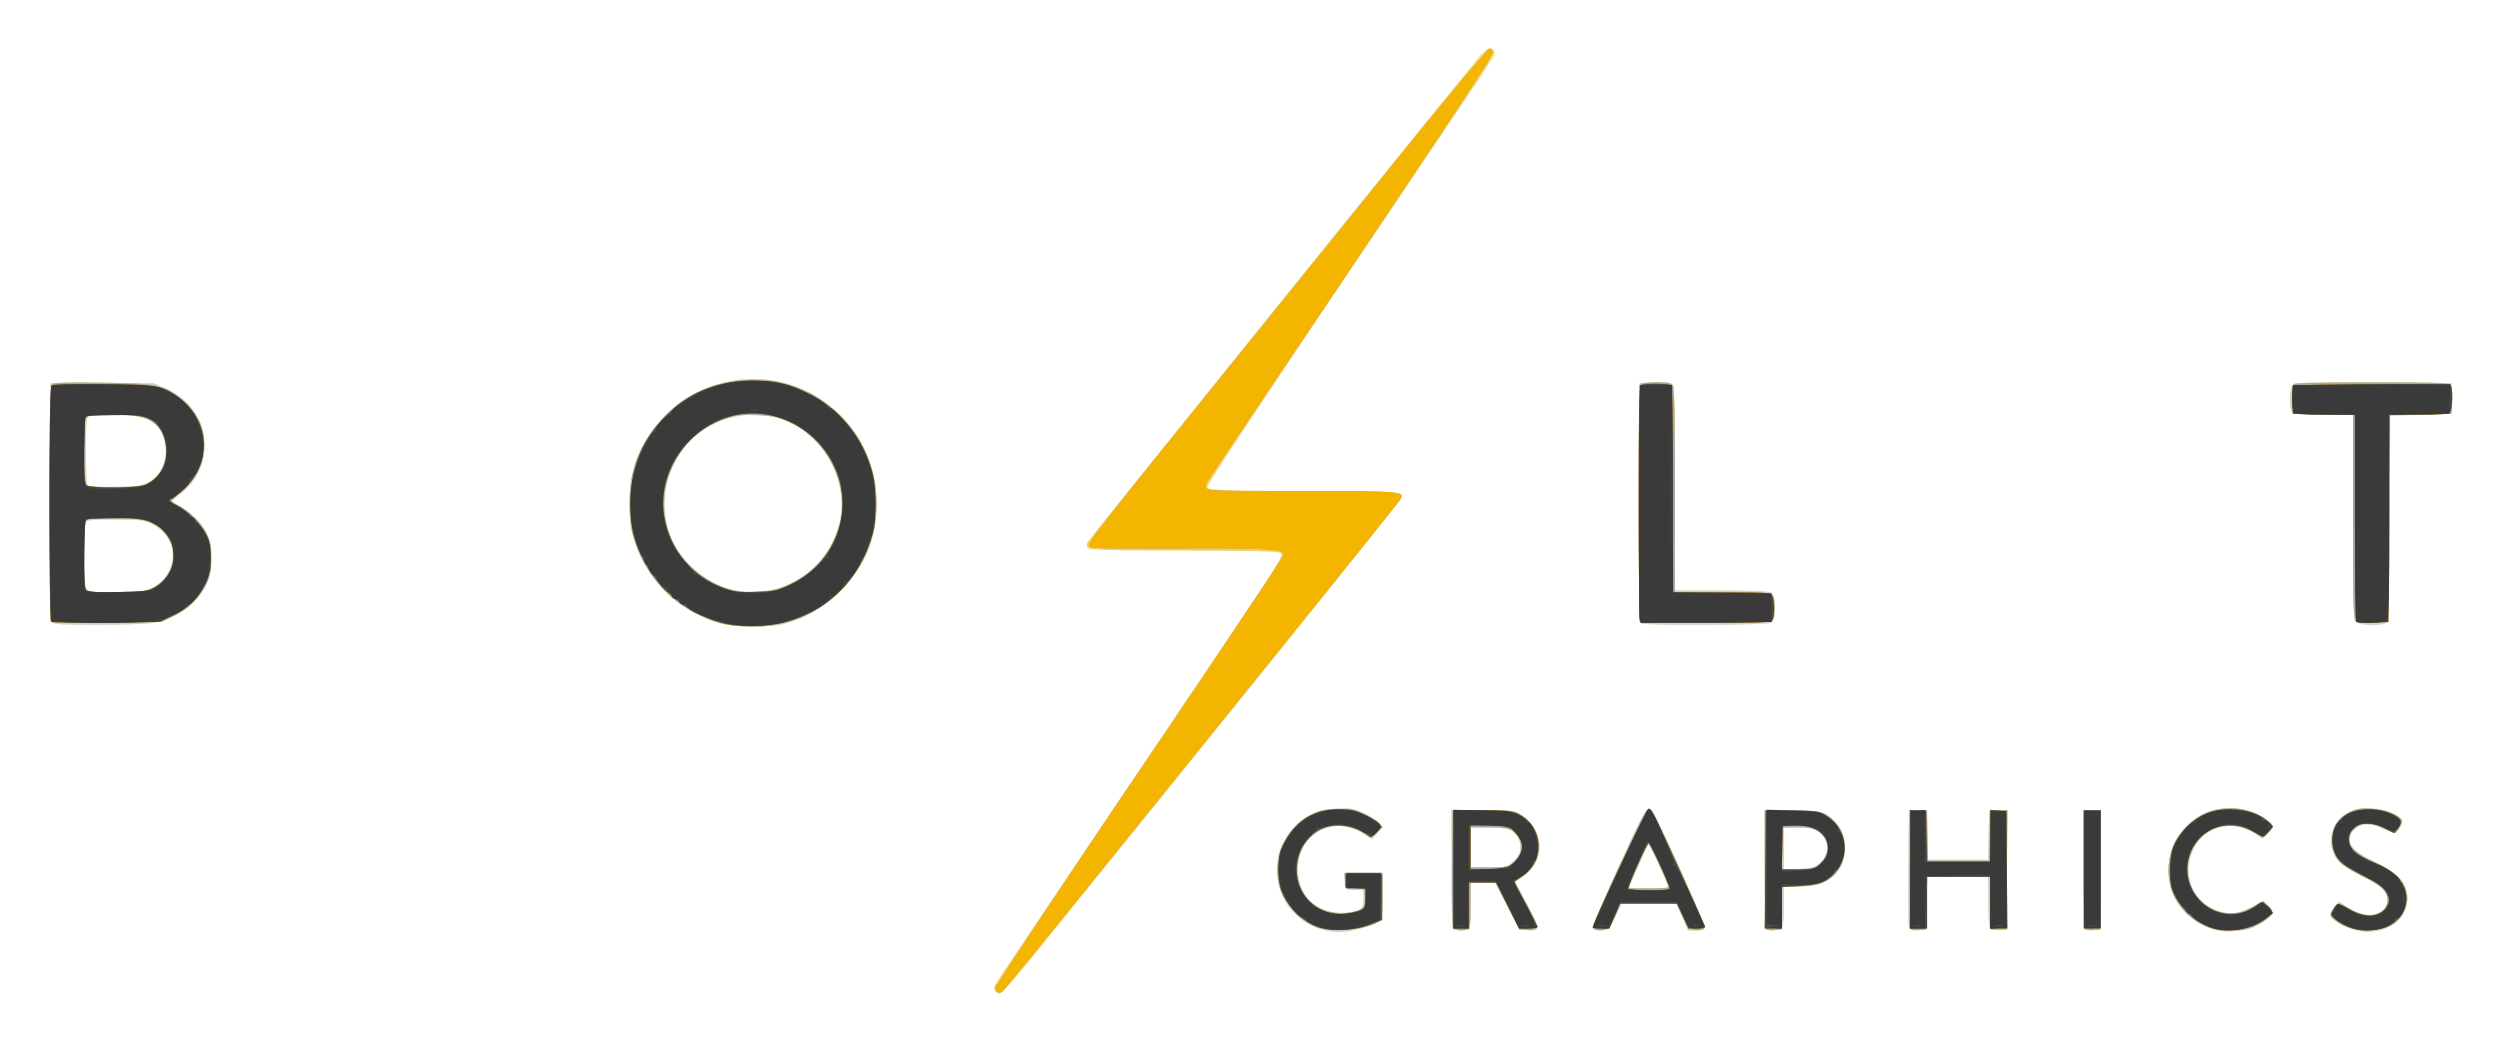 <svg xmlns="http://www.w3.org/2000/svg" role="img" viewBox="-8.30 -8.05 418.86 174.36"><title>Bolt Graphics logo</title><g stroke-width=".32"><path fill="#fae2a0" d="M197.132 196.654c-.213-.256-.274-.652-.137-.88.293-.486 39.542-58.805 44.678-66.387 2.083-3.075 3.459-5.411 3.392-5.76-.107-.558-.922-.595-16.269-.747l-16.156-.16v-.717c0-.473 11.033-14.384 32.48-40.952 17.864-22.129 32.891-40.707 33.393-41.283.502-.576 1.171-1.048 1.486-1.048.639 0 1.079.817.748 1.389-.118.204-11.001 16.392-24.184 35.974-14.08 20.914-23.925 35.833-23.862 36.16.1.518 1.238.568 16.263.717 15.852.157 16.157.172 16.242.8.06.44-6.821 9.191-22.016 28-12.157 15.048-24.724 30.604-27.927 34.569-3.203 3.965-8.272 10.258-11.264 13.984-2.992 3.726-5.674 6.782-5.961 6.791-.286.009-.695-.194-.908-.45zM252.59 186.547c-2.895-.573-5.543-2.495-6.895-5.005-2.235-4.15-1.708-8.753 1.388-12.111 2.018-2.189 4.033-3.109 7.193-3.283 2.312-.128 2.808-.048 4.535.727 1.066.479 2.249 1.201 2.629 1.605l.69.735-.914 1.023-.914 1.023-1.59-.987c-5.051-3.134-10.847.096-10.847 6.046 0 4.626 3.434 7.732 8.029 7.261 2.562-.262 2.987-.608 2.987-2.428 0-1.472-.037-1.537-.794-1.393-.437.084-1.165.059-1.618-.055-.744-.187-.814-.337-.726-1.556L255.84 176.8h6.08l.089 4.037.089 4.037-1.529.655c-1.56.668-4.797 1.38-5.988 1.317-.364-.019-1.26-.153-1.991-.298zm149.249.002c-3.234-.806-6.063-3.118-7.379-6.03-1.034-2.288-.963-6.036.158-8.43 1.136-2.423 3.318-4.508 5.631-5.381 2.708-1.022 6.358-.796 8.722.54 2.404 1.358 2.611 1.796 1.414 2.993l-.968.968-1.038-.766c-3.519-2.596-8.499-1.457-10.413 2.382-1.895 3.803-.623 8.1 2.95 9.96 2.368 1.233 4.158 1.201 6.72-.12l1.967-1.014.798.75c.439.413.798.934.798 1.158 0 .515-1.767 1.876-3.231 2.487-1.477.617-4.631.876-6.13.502zm23.351-.018c-2.105-.496-4.392-1.882-4.388-2.66 0-.193.347-.782.768-1.309.727-.909.798-.93 1.364-.418.886.801 3.338 1.841 4.362 1.849 1.108.009 2.639-.754 2.905-1.447.751-1.956-.256-3.205-4.103-5.089-1.664-.815-3.383-1.911-3.83-2.442-2.326-2.764-1.509-6.641 1.75-8.304 2.26-1.153 7.049-.593 8.483.991.5.552.513.72.118 1.46-.633 1.183-1.041 1.241-2.771.395-2.136-1.045-4.112-.978-5.102.173-1.63 1.895-.764 3.258 3.302 5.197 3.485 1.662 5.055 3.065 5.57 4.978.774 2.874-1.307 5.941-4.495 6.624-1.857.398-2.247.398-3.933.001zm-151.361-.169c-.126-.126-.228-4.669-.228-10.095V166.4h5.217c5.202 0 5.222.003 6.674.924 2.37 1.503 3.464 4.712 2.488 7.295-.397 1.052-1.702 2.519-2.908 3.27l-.848.529 1.888 3.48c2.371 4.371 2.4 4.729.368 4.599l-1.52-.098-2.01-3.92-2.01-3.92h-4.12l-.09 3.92-.09 3.92-1.292.095c-.71.052-1.394-.008-1.52-.133zM284.032 174.912c.842-.842 1.088-1.354 1.088-2.261 0-2.583-1.269-3.371-5.424-3.371H276.8V176h3.072c3.067 0 3.074-.002 4.16-1.088zm13.179 11.28c-.074-.221 1.892-4.841 4.368-10.267 3.871-8.484 4.591-9.853 5.141-9.776.505.071 1.572 2.146 5.055 9.822 2.428 5.352 4.341 9.924 4.25 10.16-.1.262-.674.429-1.473.429h-1.308l-.989-2.24-.989-2.24h-9.184l-1.04 2.16c-1.016 2.11-1.071 2.162-2.368 2.257-.854.062-1.375-.046-1.461-.304zM309.778 178.8c-.157-.396-.926-2.128-1.708-3.848l-1.422-3.128-1.644 3.689c-.904 2.029-1.644 3.761-1.644 3.848 0 .087 1.508.159 3.352.159 3.348 0 3.352-.001 3.066-.72zm16.515 7.547c-.117-.117-.213-4.664-.213-10.103v-9.89l4.745.103c4.428.096 4.822.156 5.892.89 1.868 1.281 2.803 3.02 2.803 5.21 0 4.349-2.649 6.643-7.67 6.643H329.28v3.296c0 2.137-.135 3.431-.384 3.68-.408.408-2.245.529-2.603.171zm9.07-11.15c1.197-1.147 1.504-2.627.819-3.952-.739-1.429-2.006-1.964-4.647-1.964H329.28v7.122l2.568-.149c2.281-.132 2.674-.25 3.516-1.057zm14.877 10.661c-.099-.406-.14-4.914-.091-10.018l.09-9.28 1.52-.098 1.52-.098v8.355h10.221l.09-4.08.09-4.08 1.525-.098 1.525-.098-.085 10.018-.085 10.018-1.247.102c-.782.064-1.347-.056-1.515-.32-.147-.232-.27-2.258-.273-4.502l-.005-4.08h-10.222l-.089 4.4-.089 4.4-1.349.098c-1.183.086-1.372.007-1.53-.64zm29.508.504c-.126-.126-.229-4.669-.229-10.095V166.4h2.889l-.085 10-.085 10-1.131.095c-.622.052-1.234-.008-1.36-.133zm-228.499-51.188c-2.581-.625-6.463-2.711-8.618-4.632-2.466-2.198-4.821-5.823-5.87-9.033-.719-2.2-.863-3.228-.885-6.309-.044-6.23 1.705-10.539 6.056-14.921 2.077-2.092 3.126-2.864 5.36-3.945 14.053-6.802 30.007 3.137 29.982 18.677-.01 6.022-1.795 10.321-6.067 14.606-2.97 2.98-5.819 4.665-9.435 5.58-2.388.604-7.981.592-10.523-.023zm9.096-5.841c7.292-1.903 12.092-9.143 10.89-16.423-1.224-7.41-7.319-12.751-14.552-12.751-8.321 0-14.924 6.586-14.924 14.885 0 4.302 1.55 7.815 4.759 10.785 3.914 3.623 8.71 4.838 13.827 3.503zm-121.269 5.591c-.262-.316-.339-5.878-.279-20.24L38.88 94.88h17.28l1.907.893c2.555 1.196 3.74 2.145 4.938 3.955 3.035 4.582 1.834 10.835-2.67 13.903-.622.423-1.129.842-1.126.93.002.088.738.592 1.635 1.12 3.609 2.125 5.272 5.195 5.006 9.241-.339 5.175-4.329 9.19-10.067 10.13-1.024.168-5.121.306-9.103.307-5.721.002-7.317-.09-7.602-.434zm17.247-6.014c1.914-1.123 3.011-3.053 3.012-5.299.002-2.164-1.25-4.044-3.408-5.12-1.376-.686-1.935-.755-6.205-.769-3.574-.012-4.757.086-4.963.411-.149.234-.273 2.756-.275 5.604-.004 4.421.073 5.255.531 5.714.464.464 1.164.521 5.2.422 4.36-.107 4.757-.17 6.107-.962zm-.9-17.486c2.227-1.385 3.261-4.262 2.521-7.013-.861-3.196-3.02-4.251-8.696-4.251-1.89 0-3.664.087-3.942.194-.435.167-.506.992-.506 5.893 0 4.252.102 5.744.4 5.876.22.097 2.344.145 4.72.107 3.882-.063 4.44-.144 5.504-.806zm249.934 23.671c-.318-.202-.385-4.463-.32-20.235L305.12 94.88l2.51-.094c1.575-.059 2.678.045 2.96.279.376.312.45 3.174.45 17.454V129.6h7.701c4.697 0 7.943.129 8.32.331.518.277.619.683.619 2.496 0 1.257-.161 2.326-.384 2.549-.444.444-21.248.557-21.938.119zm119.785-.238c-.445-.445-.503-2.484-.503-17.6V100.16h-4.896c-3.381 0-5.015-.119-5.28-.384-.506-.506-.494-3.823.016-4.519.367-.501 1.47-.539 13.52-.461l13.12.084V100l-5.12.16-5.12.16-.083 17.091c-.058 11.973-.19 17.219-.439 17.52-.53.638-4.56.582-5.215-.073z" transform="translate(-38.707 -38.72)"/><path fill="#cfcfcf" d="M197.236 196.64c-.101-.264-.108-.68-.014-.924.136-.354 23.331-34.891 44.782-66.679 2.919-4.326 3.444-5.283 3.114-5.68-.342-.412-2.574-.478-16.158-.478-17.659 0-17.311.045-15.806-2.032.421-.581 15.51-19.304 33.531-41.607 22.275-27.567 32.93-40.519 33.28-40.453 1.243.237.577 1.569-4.688 9.379-40.381 59.892-43.011 63.861-42.629 64.322.326.393 2.869.477 16.424.547 14.797.076 16.047.125 16.144.627.13.677-66.648 83.456-67.325 83.456-.259 0-.554-.216-.655-.48zM252.59 186.547c-2.895-.573-5.543-2.495-6.895-5.005-2.235-4.15-1.708-8.753 1.388-12.111 2.018-2.189 4.033-3.109 7.193-3.283 2.312-.128 2.808-.048 4.535.727 1.066.479 2.249 1.201 2.629 1.605l.69.735-.914 1.023-.914 1.023-1.59-.987c-5.051-3.134-10.847.096-10.847 6.046 0 4.626 3.434 7.732 8.029 7.261 2.562-.262 2.987-.608 2.987-2.428 0-1.472-.037-1.537-.794-1.393-.437.084-1.165.059-1.618-.055-.744-.187-.814-.337-.726-1.556L255.84 176.8h6.08l.089 4.037.089 4.037-1.529.655c-1.56.668-4.797 1.38-5.988 1.317-.364-.019-1.26-.153-1.991-.298zm149.249.002c-3.234-.806-6.063-3.118-7.379-6.03-1.034-2.288-.963-6.036.158-8.43 1.136-2.423 3.318-4.508 5.631-5.381 2.708-1.022 6.358-.796 8.722.54 2.404 1.358 2.611 1.796 1.414 2.993l-.968.968-1.038-.766c-3.519-2.596-8.499-1.457-10.413 2.382-1.895 3.803-.623 8.1 2.95 9.96 2.368 1.233 4.158 1.201 6.72-.12l1.967-1.014.798.75c.439.413.798.934.798 1.158 0 .515-1.767 1.876-3.231 2.487-1.477.617-4.631.876-6.13.502zm23.351-.018c-2.105-.496-4.392-1.882-4.388-2.66 0-.193.347-.782.768-1.309.727-.909.798-.93 1.364-.418.886.801 3.338 1.841 4.362 1.849 1.108.009 2.639-.754 2.905-1.447.751-1.956-.256-3.205-4.103-5.089-1.664-.815-3.383-1.911-3.83-2.442-2.326-2.764-1.509-6.641 1.75-8.304 2.26-1.153 7.049-.593 8.483.991.5.552.513.72.118 1.46-.633 1.183-1.041 1.241-2.771.395-2.136-1.045-4.112-.978-5.102.173-1.63 1.895-.764 3.258 3.302 5.197 3.485 1.662 5.055 3.065 5.57 4.978.774 2.874-1.307 5.941-4.495 6.624-1.857.398-2.247.398-3.933.001zm-151.361-.169c-.126-.126-.228-4.669-.228-10.095V166.4h5.217c5.202 0 5.222.003 6.674.924 2.37 1.503 3.464 4.712 2.488 7.295-.397 1.052-1.702 2.519-2.908 3.27l-.848.529 1.888 3.48c2.371 4.371 2.4 4.729.368 4.599l-1.52-.098-2.01-3.92-2.01-3.92h-4.12l-.09 3.92-.09 3.92-1.292.095c-.71.052-1.394-.008-1.52-.133zM284.032 174.912c.842-.842 1.088-1.354 1.088-2.261 0-2.583-1.269-3.371-5.424-3.371H276.8V176h3.072c3.067 0 3.074-.002 4.16-1.088zm13.179 11.28c-.074-.221 1.892-4.841 4.368-10.267 3.871-8.484 4.591-9.853 5.141-9.776.505.071 1.572 2.146 5.055 9.822 2.428 5.352 4.341 9.924 4.25 10.16-.1.262-.674.429-1.473.429h-1.308l-.989-2.24-.989-2.24h-9.184l-1.04 2.16c-1.016 2.11-1.071 2.162-2.368 2.257-.854.062-1.375-.046-1.461-.304zM309.778 178.8c-.157-.396-.926-2.128-1.708-3.848l-1.422-3.128-1.644 3.689c-.904 2.029-1.644 3.761-1.644 3.848 0 .087 1.508.159 3.352.159 3.348 0 3.352-.001 3.066-.72zm16.515 7.547c-.117-.117-.213-4.664-.213-10.103v-9.89l4.745.103c4.428.096 4.822.156 5.892.89 1.868 1.281 2.803 3.02 2.803 5.21 0 4.349-2.649 6.643-7.67 6.643H329.28v3.296c0 2.137-.135 3.431-.384 3.68-.408.408-2.245.529-2.603.171zm9.07-11.15c1.197-1.147 1.504-2.627.819-3.952-.739-1.429-2.006-1.964-4.647-1.964H329.28v7.122l2.568-.149c2.281-.132 2.674-.25 3.516-1.057zm14.877 10.661c-.099-.406-.14-4.914-.091-10.018l.09-9.28 1.52-.098 1.52-.098v8.355h10.221l.09-4.08.09-4.08 1.525-.098 1.525-.098-.085 10.018-.085 10.018-1.247.102c-.782.064-1.347-.056-1.515-.32-.147-.232-.27-2.258-.273-4.502l-.005-4.08h-10.222l-.089 4.4-.089 4.4-1.349.098c-1.183.086-1.372.007-1.53-.64zm29.508.504c-.126-.126-.229-4.669-.229-10.095V166.4h2.889l-.085 10-.085 10-1.131.095c-.622.052-1.234-.008-1.36-.133zm-228.499-51.188c-2.581-.625-6.463-2.711-8.618-4.632-2.466-2.198-4.821-5.823-5.87-9.033-.719-2.2-.863-3.228-.885-6.309-.044-6.23 1.705-10.539 6.056-14.921 2.077-2.092 3.126-2.864 5.36-3.945 14.053-6.802 30.007 3.137 29.982 18.677-.01 6.022-1.795 10.321-6.067 14.606-2.97 2.98-5.819 4.665-9.435 5.58-2.388.604-7.981.592-10.523-.023zm9.096-5.841c7.292-1.903 12.092-9.143 10.89-16.423-1.224-7.41-7.319-12.751-14.552-12.751-8.321 0-14.924 6.586-14.924 14.885 0 4.302 1.55 7.815 4.759 10.785 3.914 3.623 8.71 4.838 13.827 3.503zm-121.269 5.591c-.262-.316-.339-5.878-.279-20.24L38.88 94.88h17.28l1.907.893c2.555 1.196 3.74 2.145 4.938 3.955 3.035 4.582 1.834 10.835-2.67 13.903-.622.423-1.129.842-1.126.93.002.088.738.592 1.635 1.12 3.609 2.125 5.272 5.195 5.006 9.241-.339 5.175-4.329 9.19-10.067 10.13-1.024.168-5.121.306-9.103.307-5.721.002-7.317-.09-7.602-.434zm17.247-6.014c1.914-1.123 3.011-3.053 3.012-5.299.002-2.164-1.25-4.044-3.408-5.12-1.376-.686-1.935-.755-6.205-.769-3.574-.012-4.757.086-4.963.411-.149.234-.273 2.756-.275 5.604-.004 4.421.073 5.255.531 5.714.464.464 1.164.521 5.2.422 4.36-.107 4.757-.17 6.107-.962zm-.9-17.486c2.227-1.385 3.261-4.262 2.521-7.013-.861-3.196-3.02-4.251-8.696-4.251-1.89 0-3.664.087-3.942.194-.435.167-.506.992-.506 5.893 0 4.252.102 5.744.4 5.876.22.097 2.344.145 4.72.107 3.882-.063 4.44-.144 5.504-.806zm249.934 23.671c-.318-.202-.385-4.463-.32-20.235L305.12 94.88l2.51-.094c1.575-.059 2.678.045 2.96.279.376.312.45 3.174.45 17.454V129.6h7.701c4.697 0 7.943.129 8.32.331.518.277.619.683.619 2.496 0 1.257-.161 2.326-.384 2.549-.444.444-21.248.557-21.938.119zm119.785-.238c-.445-.445-.503-2.484-.503-17.6V100.16h-4.896c-3.381 0-5.015-.119-5.28-.384-.506-.506-.494-3.823.016-4.519.367-.501 1.47-.539 13.52-.461l13.12.084V100l-5.12.16-5.12.16-.083 17.091c-.058 11.973-.19 17.219-.439 17.52-.53.638-4.56.582-5.215-.073z" transform="translate(-38.707 -38.72)"/><path fill="#f7ce5f" d="M197.236 196.64c-.101-.264-.108-.68-.014-.924.136-.354 23.331-34.891 44.782-66.679 2.919-4.326 3.444-5.283 3.114-5.68-.342-.412-2.574-.478-16.158-.478-17.659 0-17.311.045-15.806-2.032.421-.581 15.51-19.304 33.531-41.607 22.275-27.567 32.93-40.519 33.28-40.453 1.243.237.577 1.569-4.688 9.379-40.381 59.892-43.011 63.861-42.629 64.322.326.393 2.869.477 16.424.547 14.797.076 16.047.125 16.144.627.13.677-66.648 83.456-67.325 83.456-.259 0-.554-.216-.655-.48zm53.835-10.583c-2.76-1.011-5.518-3.969-6.246-6.697-1.305-4.892.958-10.067 5.346-12.222 1.572-.772 2.214-.898 4.569-.898 2.417 0 2.961.113 4.608.96 2.541 1.306 2.803 1.795 1.624 3.026-.819.855-.989.915-1.437.509-1.763-1.596-5.133-2.186-7.307-1.279-4.793 1.999-6.091 8.454-2.436 12.11 1.953 1.953 5.377 2.653 8.126 1.661 1.073-.387 1.12-.47 1.12-1.976V179.68l-1.6-.16c-1.585-.158-1.601-.171-1.699-1.36l-.099-1.2h6.439v3.801c0 2.651-.121 3.901-.4 4.131-1.767 1.458-7.955 2.138-10.609 1.166zm22.883.064c-.258-.311-.339-3.212-.279-10l.085-9.561 4.64-.098c2.552-.054 5.147.05 5.766.231 1.578.46 3.396 2.435 3.865 4.199.696 2.618-.318 5.145-2.679 6.68l-1.188.773 1.944 3.651c1.069 2.008 1.862 3.864 1.761 4.126-.131.341-.567.448-1.545.377L284.96 186.4l-2.01-3.92-2.01-3.92H276.8v3.806c0 3.175-.084 3.838-.506 4-.86.33-1.958.215-2.339-.244zm9.893-10.767c1.284-.915 1.755-2.505 1.162-3.925-.762-1.823-1.532-2.149-5.081-2.149H276.8V176h3.071c2.566 0 3.219-.106 3.977-.645zm13.56 10.756c-.095-.247 1.822-4.819 4.26-10.16 3.466-7.593 4.561-9.71 5.02-9.71.46 0 1.557 2.138 5.064 9.87 2.917 6.431 4.368 9.979 4.164 10.183-.172.172-.799.266-1.394.21-.981-.094-1.18-.302-2.165-2.263l-1.085-2.16-4.675.005-4.675.005-.771 1.835c-.424 1.009-.992 2.015-1.261 2.235-.661.54-2.266.508-2.48-.05zm12.583-6.99c-1.106-2.79-3.286-7.228-3.46-7.041-.124.133-.944 1.861-1.822 3.841l-1.597 3.6h3.519c2.686 0 3.481-.095 3.36-.4zm16.319 7.242c-.126-.126-.229-4.669-.229-10.095V166.4h4.333c4.672 0 5.897.326 7.39 1.969 2.828 3.112 2.01 8.095-1.643 10.003-.959.501-2.019.696-4.23.779l-2.95.111-.09 3.569-.09 3.569-1.131.095c-.622.052-1.234-.008-1.36-.133zm8.422-10.527c1.117-.577 1.91-1.977 1.91-3.371 0-.72-.311-1.319-1.088-2.096-1.069-1.069-1.137-1.088-3.84-1.088h-2.752v7.04h2.416c1.534 0 2.759-.177 3.355-.485zm15.898 10.527c-.126-.126-.229-4.669-.229-10.095V166.4H353.261l.089 4.24.089 4.24h10.24l.089-4.24.089-4.24h2.871l-.085 10-.085 10H364l-.089-4.4-.089-4.4h-10.524l-.089 4.4-.089 4.4-1.131.095c-.622.052-1.234-.008-1.36-.133zm29.12 0c-.126-.126-.229-4.669-.229-10.095V166.4h2.889l-.085 10-.085 10-1.131.095c-.622.052-1.234-.008-1.36-.133zm20.854-.244c-4.836-1.728-7.684-6.709-6.665-11.655.476-2.309.991-3.303 2.637-5.089 3.368-3.654 8.876-4.343 13.106-1.64.836.534 1.52 1.147 1.52 1.362 0 .215-.35.72-.779 1.122l-.779.731-1.993-.996c-4.544-2.271-9.018-.373-10.42 4.419-1.335 4.563 2.158 9.305 6.855 9.305 1.346 0 2.18-.232 3.648-1.014l1.903-1.014.858.858c1.118 1.118.8 1.639-1.834 3.011-1.758.916-2.29 1.038-4.449 1.026-1.349-.008-2.973-.2-3.61-.428zm23.238-.065c-.704-.251-1.694-.788-2.2-1.193-.91-.728-.914-.748-.392-1.758.644-1.244 1.108-1.272 2.778-.167 2.906 1.923 6.374 1.13 6.374-1.459 0-1.531-.967-2.478-4.062-3.975-4.239-2.05-5.218-3.217-5.218-6.223 0-2.025.945-3.5 2.883-4.502 1.208-.624 1.795-.722 3.677-.611 2.134.126 4.612 1.012 5.117 1.828.209.338-.772 2.245-1.154 2.245-.121 0-.99-.359-1.931-.797-2.218-1.033-3.478-1.026-4.727.025-2.087 1.756-1.001 3.698 3.134 5.608 4.162 1.923 5.481 3.439 5.481 6.3 0 3.166-2.524 5.205-6.388 5.158-1.151-.014-2.668-.231-3.372-.482zm-272.689-51.008c-7.171-1.88-12.743-7.473-14.697-14.752-.733-2.73-.733-7.775 0-10.505 2.497-9.299 10.479-15.471 20.026-15.485 3.643-.005 6.302.616 9.6 2.246 3.211 1.586 7.061 5.389 8.744 8.636 6.225 12.011.071 26.239-12.903 29.834-3.086.855-7.568.866-10.77.027zm11.543-6.501c4.189-1.989 6.991-5.292 8.315-9.802 1.923-6.548-1.873-14.374-8.448-17.416-1.766-.817-2.567-.983-5.282-1.096-2.678-.111-3.537-.019-5.263.563-4.112 1.388-6.881 3.848-8.832 7.847-3.949 8.094.055 17.507 8.742 20.55 1.83.641 2.616.736 5.242.632 2.75-.109 3.356-.249 5.525-1.279zm-123.739 6.304c-.129-.129-.235-9.049-.235-19.822 0-16.778.067-19.643.467-19.975.348-.288 2.538-.356 8.56-.263 9.805.151 10.671.376 13.908 3.61 2.348 2.346 3.137 4.409 2.926 7.644-.174 2.66-1.254 4.679-3.702 6.923l-2.004 1.837 1.006.416c1.774.735 3.933 2.704 4.92 4.488.856 1.548.96 2.029.957 4.455-.003 2.102-.16 3.06-.691 4.216-1.027 2.233-3.099 4.289-5.511 5.469L57.44 134.88l-9.125.101c-5.019.056-9.231-.004-9.36-.133zm17.59-5.947c4.124-2.731 3.776-8.257-.665-10.58-1.125-.589-1.992-.71-5.884-.822-3.317-.096-4.694-.024-5.04.263-.638.53-.706 11.154-.076 11.796.299.304 1.66.381 5.384.304 4.788-.099 5.035-.137 6.281-.962zM54.88 111.718c1.522-.699 2.205-1.413 2.868-3 1.042-2.493.448-5.491-1.394-7.041-1.447-1.218-2.872-1.514-7.302-1.516-3.538-.002-3.94.057-4.24.617-.483.903-.437 10.667.053 11.157.26.26 1.73.382 4.56.377 3.364-.006 4.425-.121 5.456-.595zm250.293 23.108c-.117-.117-.213-9.102-.213-19.966 0-17.716.052-19.772.506-19.947.278-.107 1.497-.194 2.709-.194 1.85 0 2.256.099 2.534.619.216.404.331 6.506.331 17.6V129.92h8.126c9.135 0 8.514-.187 8.514 2.56 0 2.778.967 2.56-11.341 2.56-6.024 0-11.048-.096-11.166-.213zm119.862-.159c-.304-.304-.396-4.33-.396-17.444v-17.048l-5.04-.088-5.04-.088-.095-2.372c-.067-1.681.026-2.448.32-2.635.228-.145 6.121-.266 13.096-.268 10.526-.004 12.744.072 13.055.446.229.276.337 1.302.279 2.64L441.12 100l-5.197.088-5.197.088-.083 17.352-.083 17.352-2.564.092c-1.72.061-2.695-.039-2.96-.304z" transform="translate(-38.707 -38.72)"/><path fill="#a7a7a7" d="M197.52 196.891c-.22-.08-.4-.355-.4-.611 0-.378 16.647-25.374 26.719-40.12 7.842-11.48 21.381-31.835 21.514-32.344.307-1.173-.995-1.269-16.99-1.248-14.864.019-15.407-.001-15.5-.585-.063-.398 3.384-4.914 10.087-13.214A595535.136 595535.136 0 0 1 241.792 85.44c4.762-5.896 15.168-18.784 23.125-28.64 8.861-10.976 14.678-17.92 15.011-17.92.299 0 .592.25.651.556.063.326-9.805 15.281-23.861 36.16-13.182 19.582-24.065 35.771-24.184 35.975-.119.204-.128.6-.021.88.175.456 1.858.509 16.122.509 17.916 0 17.495-.056 15.856 2.094-.477.625-7.287 9.085-15.135 18.801-7.848 9.716-16.942 20.977-20.209 25.025-3.267 4.048-11.462 14.2-18.21 22.56-6.748 8.36-12.438 15.289-12.643 15.398-.205.109-.553.133-.773.053zm53.551-10.834c-2.76-1.011-5.518-3.969-6.246-6.697-1.305-4.892.958-10.067 5.346-12.222 1.572-.772 2.214-.898 4.569-.898 2.417 0 2.961.113 4.608.96 2.541 1.306 2.803 1.795 1.624 3.026-.819.855-.989.915-1.437.509-1.763-1.596-5.133-2.186-7.307-1.279-4.793 1.999-6.091 8.454-2.436 12.11 1.953 1.953 5.377 2.653 8.126 1.661 1.073-.387 1.12-.47 1.12-1.976V179.68l-1.6-.16c-1.585-.158-1.601-.171-1.699-1.36l-.099-1.2h6.439v3.801c0 2.651-.121 3.901-.4 4.131-1.767 1.458-7.955 2.138-10.609 1.166zm22.883.064c-.258-.311-.339-3.212-.279-10l.085-9.561 4.64-.098c2.552-.054 5.147.05 5.766.231 1.578.46 3.396 2.435 3.865 4.199.696 2.618-.318 5.145-2.679 6.68l-1.188.773 1.944 3.651c1.069 2.008 1.862 3.864 1.761 4.126-.131.341-.567.448-1.545.377L284.96 186.4l-2.01-3.92-2.01-3.92H276.8v3.806c0 3.175-.084 3.838-.506 4-.86.33-1.958.215-2.339-.244zm9.893-10.767c1.284-.915 1.755-2.505 1.162-3.925-.762-1.823-1.532-2.149-5.081-2.149H276.8V176h3.071c2.566 0 3.219-.106 3.977-.645zm13.56 10.756c-.095-.247 1.822-4.819 4.26-10.16 3.466-7.593 4.561-9.71 5.02-9.71.46 0 1.557 2.138 5.064 9.87 2.917 6.431 4.368 9.979 4.164 10.183-.172.172-.799.266-1.394.21-.981-.094-1.18-.302-2.165-2.263l-1.085-2.16-4.675.005-4.675.005-.771 1.835c-.424 1.009-.992 2.015-1.261 2.235-.661.54-2.266.508-2.48-.05zm12.583-6.99c-1.106-2.79-3.286-7.228-3.46-7.041-.124.133-.944 1.861-1.822 3.841l-1.597 3.6h3.519c2.686 0 3.481-.095 3.36-.4zm16.319 7.242c-.126-.126-.229-4.669-.229-10.095V166.4h4.333c4.672 0 5.897.326 7.39 1.969 2.828 3.112 2.01 8.095-1.643 10.003-.959.501-2.019.696-4.23.779l-2.95.111-.09 3.569-.09 3.569-1.131.095c-.622.052-1.234-.008-1.36-.133zm8.422-10.527c1.117-.577 1.91-1.977 1.91-3.371 0-.72-.311-1.319-1.088-2.096-1.069-1.069-1.137-1.088-3.84-1.088h-2.752v7.04h2.416c1.534 0 2.759-.177 3.355-.485zm15.898 10.527c-.126-.126-.229-4.669-.229-10.095V166.4H353.261l.089 4.24.089 4.24h10.24l.089-4.24.089-4.24h2.871l-.085 10-.085 10H364l-.089-4.4-.089-4.4h-10.524l-.089 4.4-.089 4.4-1.131.095c-.622.052-1.234-.008-1.36-.133zm29.12 0c-.126-.126-.229-4.669-.229-10.095V166.4h2.889l-.085 10-.085 10-1.131.095c-.622.052-1.234-.008-1.36-.133zm20.854-.244c-4.836-1.728-7.684-6.709-6.665-11.655.476-2.309.991-3.303 2.637-5.089 3.368-3.654 8.876-4.343 13.106-1.64.836.534 1.52 1.147 1.52 1.362 0 .215-.35.72-.779 1.122l-.779.731-1.993-.996c-4.544-2.271-9.018-.373-10.42 4.419-1.335 4.563 2.158 9.305 6.855 9.305 1.346 0 2.18-.232 3.648-1.014l1.903-1.014.858.858c1.118 1.118.8 1.639-1.834 3.011-1.758.916-2.29 1.038-4.449 1.026-1.349-.008-2.973-.2-3.61-.428zm23.238-.065c-.704-.251-1.694-.788-2.2-1.193-.91-.728-.914-.748-.392-1.758.644-1.244 1.108-1.272 2.778-.167 2.906 1.923 6.374 1.13 6.374-1.459 0-1.531-.967-2.478-4.062-3.975-4.239-2.05-5.218-3.217-5.218-6.223 0-2.025.945-3.5 2.883-4.502 1.208-.624 1.795-.722 3.677-.611 2.134.126 4.612 1.012 5.117 1.828.209.338-.772 2.245-1.154 2.245-.121 0-.99-.359-1.931-.797-2.218-1.033-3.478-1.026-4.727.025-2.087 1.756-1.001 3.698 3.134 5.608 4.162 1.923 5.481 3.439 5.481 6.3 0 3.166-2.524 5.205-6.388 5.158-1.151-.014-2.668-.231-3.372-.482zm-272.689-51.008c-7.171-1.88-12.743-7.473-14.697-14.752-.733-2.73-.733-7.775 0-10.505 2.497-9.299 10.479-15.471 20.026-15.485 3.643-.005 6.302.616 9.6 2.246 3.211 1.586 7.061 5.389 8.744 8.636 6.225 12.011.071 26.239-12.903 29.834-3.086.855-7.568.866-10.77.027zm11.543-6.501c4.189-1.989 6.991-5.292 8.315-9.802 1.923-6.548-1.873-14.374-8.448-17.416-1.766-.817-2.567-.983-5.282-1.096-2.678-.111-3.537-.019-5.263.563-4.112 1.388-6.881 3.848-8.832 7.847-3.949 8.094.055 17.507 8.742 20.55 1.83.641 2.616.736 5.242.632 2.75-.109 3.356-.249 5.525-1.279zm-123.739 6.304c-.129-.129-.235-9.049-.235-19.822 0-16.778.067-19.643.467-19.975.348-.288 2.538-.356 8.56-.263 9.805.151 10.671.376 13.908 3.61 2.348 2.346 3.137 4.409 2.926 7.644-.174 2.66-1.254 4.679-3.702 6.923l-2.004 1.837 1.006.416c1.774.735 3.933 2.704 4.92 4.488.856 1.548.96 2.029.957 4.455-.003 2.102-.16 3.06-.691 4.216-1.027 2.233-3.099 4.289-5.511 5.469L57.44 134.88l-9.125.101c-5.019.056-9.231-.004-9.36-.133zm17.59-5.947c4.124-2.731 3.776-8.257-.665-10.58-1.125-.589-1.992-.71-5.884-.822-3.317-.096-4.694-.024-5.04.263-.638.53-.706 11.154-.076 11.796.299.304 1.66.381 5.384.304 4.788-.099 5.035-.137 6.281-.962zM54.88 111.718c1.522-.699 2.205-1.413 2.868-3 1.042-2.493.448-5.491-1.394-7.041-1.447-1.218-2.872-1.514-7.302-1.516-3.538-.002-3.94.057-4.24.617-.483.903-.437 10.667.053 11.157.26.26 1.73.382 4.56.377 3.364-.006 4.425-.121 5.456-.595zm250.293 23.108c-.117-.117-.213-9.102-.213-19.966 0-17.716.052-19.772.506-19.947.278-.107 1.497-.194 2.709-.194 1.85 0 2.256.099 2.534.619.216.404.331 6.506.331 17.6V129.92h8.126c9.135 0 8.514-.187 8.514 2.56 0 2.778.967 2.56-11.341 2.56-6.024 0-11.048-.096-11.166-.213zm119.862-.159c-.304-.304-.396-4.33-.396-17.444v-17.048l-5.04-.088-5.04-.088-.095-2.372c-.067-1.681.026-2.448.32-2.635.228-.145 6.121-.266 13.096-.268 10.526-.004 12.744.072 13.055.446.229.276.337 1.302.279 2.64L441.12 100l-5.197.088-5.197.088-.083 17.352-.083 17.352-2.564.092c-1.72.061-2.695-.039-2.96-.304z" transform="translate(-38.707 -38.72)"/><path fill="#f4b500" d="M197.52 196.891c-.22-.08-.4-.355-.4-.611 0-.378 16.647-25.374 26.719-40.12 7.842-11.48 21.381-31.835 21.514-32.344.307-1.173-.995-1.269-16.99-1.248-14.864.019-15.407-.001-15.5-.585-.063-.398 3.384-4.914 10.087-13.214A595535.136 595535.136 0 0 1 241.792 85.44c4.762-5.896 15.168-18.784 23.125-28.64 8.861-10.976 14.678-17.92 15.011-17.92.299 0 .592.25.651.556.063.326-9.805 15.281-23.861 36.16-13.182 19.582-24.065 35.771-24.184 35.975-.119.204-.128.6-.021.88.175.456 1.858.509 16.122.509 17.916 0 17.495-.056 15.856 2.094-.477.625-7.287 9.085-15.135 18.801-7.848 9.716-16.942 20.977-20.209 25.025-3.267 4.048-11.462 14.2-18.21 22.56-6.748 8.36-12.438 15.289-12.643 15.398-.205.109-.553.133-.773.053zm53.474-10.979c-2.264-.896-4.38-2.853-5.456-5.044-.77-1.568-.898-2.216-.898-4.549 0-2.489.093-2.891 1.093-4.736 1.928-3.556 4.928-5.338 8.993-5.341 2.085-.002 2.697.141 4.582 1.069 1.196.589 2.258 1.285 2.358 1.548.105.274-.178.838-.665 1.325-.721.721-.932.787-1.405.444-2.688-1.952-6.269-2.206-8.673-.615-3.072 2.033-4.162 6.435-2.437 9.84 1.461 2.884 4.664 4.426 7.918 3.812 2.496-.471 2.795-.743 2.795-2.54v-1.572l-1.68-.097-1.68-.097v-2.24h6.08V184.797l-1.92.775c-2.702 1.091-6.726 1.243-9.006.341zm150.286.348c-3.003-.917-5.979-3.709-6.896-6.47-.737-2.218-.518-5.989.457-7.885 1.079-2.098 2.786-3.794 4.788-4.759 3.414-1.645 8.738-1.002 10.919 1.32l.69.735-.798.92c-.742.854-.851.886-1.539.455-2.033-1.276-3.046-1.615-4.821-1.615-6.312 0-9.521 7.532-5.271 12.373 2.559 2.914 7.078 3.3 9.884.844.468-.41.63-.403 1.333.058 1.262.827 1.254 1.333-.041 2.404-1.978 1.636-6.128 2.41-8.706 1.623zm23.341-.004c-1.182-.359-2.278-.963-3.092-1.703-.684-.623-.691-.68-.171-1.56.297-.502.655-.913.795-.913.141 0 1.056.452 2.034 1.004 2.784 1.571 5.335 1.21 6.292-.892.307-.674.263-1.016-.255-1.983-.507-.946-1.197-1.455-3.627-2.671-1.65-.827-3.361-1.835-3.801-2.24-2.655-2.446-1.981-6.983 1.254-8.439 1.952-.879 5.076-.81 7.068.156 1.656.802 1.89 1.427.96 2.554l-.56.679-1.574-.803c-3.1-1.582-5.946-.701-5.946 1.841 0 1.663 1.169 2.71 4.505 4.036 4.456 1.771 6.223 5.146 4.395 8.397-1.282 2.281-5.186 3.478-8.279 2.539zM273.92 176.32v-9.92l4.72.007c3.886.006 4.949.111 6.013.594 4.399 1.998 4.769 8.039.648 10.585-.628.388-1.142.778-1.142.866 0 .088.864 1.756 1.92 3.705s1.92 3.665 1.92 3.813c0 .148-.689.269-1.531.269h-1.531l-1.899-3.84-1.899-3.84H276.48v7.68h-2.56v-9.92zm8.949-.418c1.306-.45 2.571-2.159 2.571-3.474 0-.598-.381-1.333-1.095-2.113l-1.095-1.195-3.225-.11-3.225-.11V176.32l2.48-.018c1.364-.01 2.979-.19 3.589-.4zM297.28 185.99c0-.745 8.975-19.764 9.364-19.844.322-.066 1.777 2.808 4.861 9.6 2.42 5.332 4.473 9.874 4.562 10.094.115.285-.26.4-1.31.4h-1.471l-.943-2.08-.943-2.08h-9.568l-.884 2.08-.884 2.08h-1.392c-.766 0-1.392-.113-1.392-.25zm12.792-6.55c-.012-.599-3.108-7.413-3.411-7.507-.313-.097-3.609 7.322-3.405 7.667.078.132 1.645.24 3.483.24 2.464 0 3.339-.105 3.333-.4zm16.084-3.04l.085-9.84h4.534c4.522 0 4.537.003 5.92.964 3.274 2.277 3.718 6.65.969 9.544-1.386 1.459-2.488 1.855-5.701 2.046l-3.002.179V186.24H326.071zm9.397-1.168c.892-.892 1.088-1.33 1.088-2.432 0-2.576-2.495-4.089-6.24-3.784l-1.28.104-.09 3.6-.09 3.6h2.762c2.715 0 2.781-.019 3.85-1.088zm14.848 1.07v-9.938l1.36.098 1.36.098.089 4.24.089 4.24H363.84v-8.677l1.36.098 1.36.098.085 9.84.085 9.84H363.84v-8.64h-10.56v8.64h-2.88zm29.12.018v-9.92h2.88v19.84h-2.88zM152 135.202c-7.481-1.677-13.796-7.921-15.539-15.362-.381-1.627-.486-3.203-.384-5.76.225-5.652 2.022-9.838 5.885-13.712 3.883-3.894 7.994-5.656 13.742-5.889 4.238-.172 6.449.291 10.216 2.143 4.786 2.352 8.583 6.767 10.28 11.95.735 2.244.862 3.19.874 6.469.012 3.413-.088 4.137-.903 6.513-2.89 8.423-9.983 13.68-18.891 14-2.047.074-3.95-.053-5.28-.351zm10.883-6.637c3.908-1.881 6.742-5.125 8.002-9.158 2.697-8.635-3.058-17.786-12.126-19.284-9.642-1.592-18.673 7.473-17.053 17.117.947 5.632 4.723 10.1 10.168 12.03 1.562.554 2.461.649 5.249.558 3.091-.101 3.557-.203 5.76-1.264zm-123.928 6.284c-.381-.381-.289-39.417.094-39.654.181-.112 3.891-.194 8.245-.184 8.802.021 10.052.221 12.744 2.032 5.581 3.756 6.07 11.212 1.032 15.742-.89.8-1.747 1.455-1.904 1.455-.655 0-.208.558.851 1.064 1.69.806 4.178 3.277 5.002 4.968.557 1.142.726 2.051.729 3.904.003 2.088-.139 2.705-1.048 4.552-1.2 2.437-2.789 3.91-5.682 5.264L57.12 134.88l-8.965.102c-4.931.056-9.071-.004-9.2-.133zm16.651-5.424c3.505-1.465 5.042-5.753 3.092-8.626C56.821 118.032 55.191 117.44 49.447 117.44c-2.839 0-4.323.124-4.583.384-.269.269-.384 2.027-.384 5.856 0 3.829.115 5.587.384 5.856.608.608 9.234.519 10.742-.111zm-.796-17.545c1.245-.533 2.626-1.954 3.089-3.18.628-1.663.419-4.349-.455-5.84-1.303-2.224-2.691-2.699-7.882-2.699-2.929 0-4.438.123-4.699.384-.268.268-.384 1.991-.384 5.696s.116 5.428.384 5.696c.566.566 8.598.52 9.946-.057zm250.363 22.947c-.117-.117-.213-9.037-.213-19.821 0-14.479.097-19.668.37-19.836.463-.286 4.577-.274 5.045.015.241.149.346 5.451.346 17.475V129.92h8.149c7.729 0 8.166.032 8.48.619.454.848.418 3.646-.053 4.117-.283.283-3.202.384-11.147.384-5.919 0-10.859-.096-10.976-.213zm120.012.012c-.124-.124-.225-7.974-.225-17.444v-17.219l-5.2-.088-5.2-.088-.096-2.208c-.053-1.215.029-2.333.18-2.484.308-.308 25.829-.408 26.323-.103.449.278.389 4.111-.071 4.572-.265.265-1.898.384-5.277.384h-4.893l-.083 17.36-.083 17.36-2.575.092c-1.416.051-2.676-.009-2.8-.133z" transform="translate(-38.707 -38.72)"/><path fill="#4b4b4b" d="M250.994 185.912c-2.264-.896-4.38-2.853-5.456-5.044-.77-1.568-.898-2.216-.898-4.549 0-2.489.093-2.891 1.093-4.736 1.928-3.556 4.928-5.338 8.993-5.341 2.085-.002 2.697.141 4.582 1.069 1.196.589 2.258 1.285 2.358 1.548.105.274-.178.838-.665 1.325-.721.721-.932.787-1.405.444-2.688-1.952-6.269-2.206-8.673-.615-3.072 2.033-4.162 6.435-2.437 9.84 1.461 2.884 4.664 4.426 7.918 3.812 2.496-.471 2.795-.743 2.795-2.54v-1.572l-1.68-.097-1.68-.097v-2.24h6.08V184.797l-1.92.775c-2.702 1.091-6.726 1.243-9.006.341zm150.286.348c-3.003-.917-5.979-3.709-6.896-6.47-.737-2.218-.518-5.989.457-7.885 1.079-2.098 2.786-3.794 4.788-4.759 3.414-1.645 8.738-1.002 10.919 1.32l.69.735-.798.92c-.742.854-.851.886-1.539.455-2.033-1.276-3.046-1.615-4.821-1.615-6.312 0-9.521 7.532-5.271 12.373 2.559 2.914 7.078 3.3 9.884.844.468-.41.63-.403 1.333.058 1.262.827 1.254 1.333-.041 2.404-1.978 1.636-6.128 2.41-8.706 1.623zm23.341-.004c-1.182-.359-2.278-.963-3.092-1.703-.684-.623-.691-.68-.171-1.56.297-.502.655-.913.795-.913.141 0 1.056.452 2.034 1.004 2.784 1.571 5.335 1.21 6.292-.892.307-.674.263-1.016-.255-1.983-.507-.946-1.197-1.455-3.627-2.671-1.65-.827-3.361-1.835-3.801-2.24-2.655-2.446-1.981-6.983 1.254-8.439 1.952-.879 5.076-.81 7.068.156 1.656.802 1.89 1.427.96 2.554l-.56.679-1.574-.803c-3.1-1.582-5.946-.701-5.946 1.841 0 1.663 1.169 2.71 4.505 4.036 4.456 1.771 6.223 5.146 4.395 8.397-1.282 2.281-5.186 3.478-8.279 2.539zM273.92 176.32v-9.92l4.72.007c3.886.006 4.949.111 6.013.594 4.399 1.998 4.769 8.039.648 10.585-.628.388-1.142.778-1.142.866 0 .088.864 1.756 1.92 3.705s1.92 3.665 1.92 3.813c0 .148-.689.269-1.531.269h-1.531l-1.899-3.84-1.899-3.84H276.48v7.68h-2.56v-9.92zm8.949-.418c1.306-.45 2.571-2.159 2.571-3.474 0-.598-.381-1.333-1.095-2.113l-1.095-1.195-3.225-.11-3.225-.11V176.32l2.48-.018c1.364-.01 2.979-.19 3.589-.4zM297.28 185.99c0-.745 8.975-19.764 9.364-19.844.322-.066 1.777 2.808 4.861 9.6 2.42 5.332 4.473 9.874 4.562 10.094.115.285-.26.4-1.31.4h-1.471l-.943-2.08-.943-2.08h-9.568l-.884 2.08-.884 2.08h-1.392c-.766 0-1.392-.113-1.392-.25zm12.792-6.55c-.012-.599-3.108-7.413-3.411-7.507-.313-.097-3.609 7.322-3.405 7.667.078.132 1.645.24 3.483.24 2.464 0 3.339-.105 3.333-.4zm16.084-3.04l.085-9.84h4.534c4.522 0 4.537.003 5.92.964 3.274 2.277 3.718 6.65.969 9.544-1.386 1.459-2.488 1.855-5.701 2.046l-3.002.179V186.24H326.071zm9.397-1.168c.892-.892 1.088-1.33 1.088-2.432 0-2.576-2.495-4.089-6.24-3.784l-1.28.104-.09 3.6-.09 3.6h2.762c2.715 0 2.781-.019 3.85-1.088zm14.848 1.07v-9.938l1.36.098 1.36.098.089 4.24.089 4.24H363.84v-8.677l1.36.098 1.36.098.085 9.84.085 9.84H363.84v-8.64h-10.56v8.64h-2.88zm29.12.018v-9.92h2.88v19.84h-2.88zM152 135.202c-7.481-1.677-13.796-7.921-15.539-15.362-.381-1.627-.486-3.203-.384-5.76.225-5.652 2.022-9.838 5.885-13.712 3.883-3.894 7.994-5.656 13.742-5.889 4.238-.172 6.449.291 10.216 2.143 4.786 2.352 8.583 6.767 10.28 11.95.735 2.244.862 3.19.874 6.469.012 3.413-.088 4.137-.903 6.513-2.89 8.423-9.983 13.68-18.891 14-2.047.074-3.95-.053-5.28-.351zm10.883-6.637c3.908-1.881 6.742-5.125 8.002-9.158 2.697-8.635-3.058-17.786-12.126-19.284-9.642-1.592-18.673 7.473-17.053 17.117.947 5.632 4.723 10.1 10.168 12.03 1.562.554 2.461.649 5.249.558 3.091-.101 3.557-.203 5.76-1.264zm-123.928 6.284c-.381-.381-.289-39.417.094-39.654.181-.112 3.891-.194 8.245-.184 8.802.021 10.052.221 12.744 2.032 5.581 3.756 6.07 11.212 1.032 15.742-.89.8-1.747 1.455-1.904 1.455-.655 0-.208.558.851 1.064 1.69.806 4.178 3.277 5.002 4.968.557 1.142.726 2.051.729 3.904.003 2.088-.139 2.705-1.048 4.552-1.2 2.437-2.789 3.91-5.682 5.264L57.12 134.88l-8.965.102c-4.931.056-9.071-.004-9.2-.133zm16.651-5.424c3.505-1.465 5.042-5.753 3.092-8.626C56.821 118.032 55.191 117.44 49.447 117.44c-2.839 0-4.323.124-4.583.384-.269.269-.384 2.027-.384 5.856 0 3.829.115 5.587.384 5.856.608.608 9.234.519 10.742-.111zm-.796-17.545c1.245-.533 2.626-1.954 3.089-3.18.628-1.663.419-4.349-.455-5.84-1.303-2.224-2.691-2.699-7.882-2.699-2.929 0-4.438.123-4.699.384-.268.268-.384 1.991-.384 5.696s.116 5.428.384 5.696c.566.566 8.598.52 9.946-.057zm250.363 22.947c-.117-.117-.213-9.037-.213-19.821 0-14.479.097-19.668.37-19.836.463-.286 4.577-.274 5.045.015.241.149.346 5.451.346 17.475V129.92h8.149c7.729 0 8.166.032 8.48.619.454.848.418 3.646-.053 4.117-.283.283-3.202.384-11.147.384-5.919 0-10.859-.096-10.976-.213zm120.012.012c-.124-.124-.225-7.974-.225-17.444v-17.219l-5.2-.088-5.2-.088-.096-2.208c-.053-1.215.029-2.333.18-2.484.308-.308 25.829-.408 26.323-.103.449.278.389 4.111-.071 4.572-.265.265-1.898.384-5.277.384h-4.893l-.083 17.36-.083 17.36-2.575.092c-1.416.051-2.676-.009-2.8-.133z" transform="translate(-38.707 -38.72)"/><path fill="#3a3a3a" d="M251.84 186.09c-2.001-.651-2.893-1.17-2.66-1.548.109-.177.044-.226-.144-.11-.614.38-2.273-1.386-3.342-3.557-2.086-4.237-1.188-8.874 2.331-12.038.94-.845 2.277-1.66 3.26-1.986 3.209-1.066 7.276-.45 9.533 1.443l1.102.924-.776.831c-.78.836-1.539 1.15-1.114.462.142-.23.088-.283-.143-.14-.204.126-.788-.067-1.296-.428-1.483-1.056-3.764-1.452-5.471-.949-.792.233-1.63.407-1.861.387-.232-.02-.361.023-.288.097.073.073-.479.747-1.229 1.496-4.752 4.752-1.516 12.84 5.138 12.839 1.056-0 2.46-.185 3.12-.411 1.189-.407 1.2-.428 1.2-2.146V179.52H256v-2.56h5.78l-.09 3.919-.09 3.919-1.891.75c-2.39.948-5.884 1.189-7.869.543zm149.224.009c-1.863-.583-3.674-1.753-3.414-2.207.117-.205.096-.266-.049-.135-.337.305-1.172-.376-.933-.761.099-.16.013-.252-.191-.204-.204.048-.827-.704-1.384-1.672-.931-1.619-1.012-1.991-1.012-4.64 0-2.381.131-3.146.756-4.415.946-1.921 2.754-3.887 3.278-3.564.247.152.301.103.152-.139-.152-.246.393-.663 1.577-1.205 1.417-.649 2.307-.827 4.103-.823 2.487.006 5.56.935 5.406 1.635-.048.219.069.302.26.183.191-.118.63.04.975.352.619.56.617.577-.221 1.451l-.847.884-1.639-.924c-2.103-1.185-3.79-1.439-5.687-.855-5.516 1.697-7.238 8.565-3.167 12.636 2.623 2.623 6.011 2.936 9.3.86l1.195-.754.874.912.874.912-1.367.99c-2.489 1.803-5.955 2.384-8.838 1.483zm9.643-16.797c.101-.164.062-.373-.088-.466-.15-.092-.272.042-.272.298 0 .54.101.587.36.168zM424.32 186.027c-1.799-.627-3.2-1.603-3.2-2.228 0-.262.142-.389.316-.282.174.108.239-.005.145-.25-.094-.245.037-.618.292-.83.371-.308.756-.199 1.944.555 2.588 1.641 5.276 1.592 6.396-.118 1.315-2.007.291-3.417-4.147-5.711-1.889-.977-3.151-1.82-3.099-2.07.048-.232-.044-.34-.205-.241-.439.271-1.281-1.198-1.511-2.638-.229-1.432.278-3.311 1.066-3.95.447-.363.485-.355.252.054-.163.286-.155.372.019.213.16-.147.291-.435.291-.64 0-.205.553-.643 1.229-.973 1.745-.852 4.721-.8 6.859.119 1.737.747 2.018 1.279 1.227 2.321-.543.716-.898.704-2.435-.08-.718-.366-1.886-.64-2.732-.64-1.219 0-1.647.17-2.45.973-.811.811-.939 1.14-.772 1.979.298 1.491 1.025 2.125 4.031 3.514 3.251 1.502 4.917 2.696 4.668 3.344-.114.296-.044.381.193.235.25-.154.302-.05.16.32-.119.31-.08.468.089.364.41-.254.773 1.863.506 2.95-.29 1.18-1.093 2.385-1.445 2.167-.156-.097-.388-.007-.515.199-.154.249-.08.296.218.141.247-.129.114.062-.296.423-1.51 1.329-4.558 1.664-7.094.78zm8.859-4.967c-.102-.255-.178-.179-.193.193-.014.337.062.526.168.42.106-.106.118-.382.025-.613zM273.92 176.291v-9.949l4.88.109c4.25.095 5.045.197 6.16.795.704.377 1.24.856 1.192 1.064-.048.208.054.29.228.183.554-.342 1.62 2.256 1.62 3.949 0 1.782-.249 2.681-.67 2.42-.156-.096-.211.013-.123.242.197.515-1.149 2.006-2.392 2.649l-.925.478 1.912 3.528c1.051 1.941 1.81 3.693 1.685 3.894-.139.225-.084.278.143.137.203-.126.369-.076.369.111 0 .191-.665.339-1.526.339h-1.526l-1.992-4-1.992-4H276.48v8h-2.56zm1.84 9.408c-.308-.081-.812-.081-1.12 0-.308.081-.056.146.56.146.616 0 .868-.066.56-.146zm10.88 0c-.308-.081-.812-.081-1.12 0-.308.081-.056.146.56.146.616 0 .868-.066.56-.146zm-2.295-10.735c1.226-1.338 1.407-2.553.609-4.095-.771-1.491-1.959-1.91-5.419-1.91H276.48v7.418l3.385-.109 3.385-.109zM297.28 186.09c0-.398 8.738-19.265 9.09-19.626.332-.341.464-.341.733 0 .745.946 3.953 8.612 3.744 8.949-.126.204-.086.279.092.169.296-.183 4.901 9.494 4.901 10.299 0 .203-.536.359-1.237.359-1.223 0-1.249-.026-2.239-2.24l-1.002-2.24h-9.479l-.995 2.24-.995 2.24h-1.306c-.719 0-1.306-.067-1.306-.15zm2.164-.39c-.306-.08-.882-.083-1.28-.006-.398.076-.148.142.556.146.704.004 1.03-.059.724-.139zm15.676-.001c-.308-.081-.812-.081-1.12 0-.308.081-.056.146.56.146.616 0 .868-.066.56-.146zm-4.808-6.259c-.922-2.35-3.597-7.92-3.804-7.92-.147 0-.268.145-.268.323 0 .177-.72 1.918-1.6 3.869-.88 1.95-1.6 3.677-1.6 3.837 0 .16 1.671.291 3.714.291 2.842 0 3.677-.094 3.557-.4zm17.208 6.48l1.28-.229-1.2-.045-1.2-.045v-19.263l4.24.112c3.789.101 4.385.195 5.603.892 1.491.853 2.471 2.071 2.121 2.637-.133.215-.079.272.132.141.513-.317 1.121 2.222.863 3.6-.297 1.584-1.071 2.987-1.502 2.721-.199-.123-.267-.076-.154.107.24.388-.514 1.098-1.927 1.814-.72.364-1.885.519-3.92.519H328.96v7.36l-1.36-.045-1.36-.045zm7.329-10.03c2.615-1.714 2.446-5.328-.303-6.477-.597-.249-2.097-.453-3.335-.453H328.96V176.722l2.533-.147c1.623-.094 2.829-.34 3.356-.686zm15.627.51l.085-9.84 1.2-.099 1.2-.099v8.679h10.861l.089-4.24.089-4.24h2.56v19.52l-1.36.098-1.36.098v-9.012l-5.36.088-5.36.088-.089 4.4-.089 4.4H350.391zm1.765 9.299c-.308-.081-.812-.081-1.12 0-.308.081-.056.146.56.146.616 0 .868-.066.56-.146zm13.764.001c-.306-.08-.882-.083-1.28-.006-.398.076-.148.142.556.146.704.004 1.03-.059.724-.139zm13.669.156c-.089-.233-.124-4.67-.077-9.859L379.68 166.56h2.56v19.52l-1.203.1c-.778.064-1.26-.05-1.365-.324zm2.011-.156c-.306-.08-.882-.083-1.28-.006-.398.076-.148.142.556.146.704.004 1.03-.059.724-.139zM152.8 135.221c-3.681-.725-7.722-2.476-7.298-3.162.113-.183.033-.217-.187-.081-.479.296-1.382-.412-1.102-.864.122-.198.05-.237-.178-.096-.479.296-1.382-.412-1.102-.864.113-.183.055-.24-.129-.126-.445.275-2.728-2.274-2.446-2.73.125-.203.076-.267-.114-.15-.431.267-1.462-1.292-1.168-1.766.128-.207.08-.272-.113-.153-.403.249-.813-.664-.515-1.147.119-.192.06-.248-.135-.127-.209.129-.597-.46-.982-1.489-1.376-3.677-1.682-7.928-.856-11.906.527-2.541 3.014-7.727 3.641-7.592.231.05.314-.068.19-.269-.273-.443 2.077-2.907 2.514-2.636.175.108.218.035.096-.162-.563-.912 5.515-4.201 9.332-5.05 3.144-.699 7.389-.492 10.584.517 2.595.82 6.337 2.942 6.199 3.515-.048.201.074.265.272.143.48-.297 3.371 2.813 4.737 5.095 2.384 3.983 3.455 8.896 2.9 13.307-.325 2.584-.391 2.853-1.326 5.377-.377 1.018-.76 1.599-.969 1.471-.212-.131-.252-.062-.104.177.323.523-1.967 3.966-2.443 3.671-.2-.124-.27-.078-.157.103.262.424-2.012 2.698-2.436 2.436-.179-.11-.231-.049-.117.136.415.672-4.717 3.422-7.798 4.179-2.478.609-6.387.717-8.792.243zm8.648-5.943c2.159-.743 4.902-2.533 6.281-4.099.571-.648 1.189-1.13 1.374-1.071.185.059.229-.001.097-.133-.132-.132.106-.83.529-1.551 1.939-3.308 2.451-8.511 1.191-12.103-3.54-10.091-15.797-13.728-23.794-7.061-6.772 5.646-7.588 15.356-1.82 21.667.856.937 1.489 1.796 1.406 1.908-.083.113-.06.137.053.054.112-.083.58.114 1.04.438 3.932 2.769 9.112 3.509 13.644 1.949zm-19.048.202c0-.067-.252-.318-.56-.56-.508-.398-.519-.387-.121.121.418.533.681.703.681.439zm14.964-30.179c-.306-.08-.882-.083-1.28-.006-.398.077-.148.142.556.146.704.004 1.03-.059.724-.139zM39.104 134.656c-.454-.454-.557-38.528-.106-39.24.215-.339 1.987-.401 8.875-.31 8.148.107 8.691.152 10.196.842 2.544 1.166 4.186 2.719 5.328 5.039 1.374 2.791 1.454 5.862.218 8.296-.446.878-.974 1.561-1.173 1.517-.199-.044-.345.028-.324.16.115.73-.202 1.143-1.809 2.357l-1.771 1.337 1.851 1.04c1.076.605 1.807 1.221 1.745 1.473-.059.238 0.0.327.131.196.312-.312 1.142.384.909.761-.099.16-.004.252.211.204.215-.048.802.685 1.304 1.629.761 1.43.913 2.101.913 4.023 0 1.269-.227 2.972-.504 3.786-.543 1.595-2.882 4.516-3.372 4.212-.165-.102-.26-.007-.212.212.125.563-3.112 2.153-5.156 2.532-2.553.473-16.768.42-17.252-.065zm17.793-5.812c1.86-1.29 2.736-3.216 2.562-5.631-.171-2.369-1.201-3.805-3.558-4.958-1.637-.801-1.893-.83-6.483-.745L44.64 117.6l-.088 5.749c-.048 3.162-.013 5.944.078 6.181.132.344 1.256.411 5.556.331 5.337-.1 5.404-.11 6.711-1.017zM55.266 111.751c3.125-1.649 4.129-6.381 1.99-9.384-.329-.461-.53-.931-.447-1.043.083-.112.064-.142-.041-.066-.105.076-.733-.144-1.395-.489-1.065-.555-1.752-.617-5.968-.538L44.64 100.32l-.088 5.759c-.079 5.202-.033 5.8.48 6.183.423.317 1.625.396 4.728.312 3.542-.096 4.36-.218 5.506-.823zm249.853 22.573c-.097-.398-.136-9.364-.087-19.924l.088-19.2h5.44l.083 17.355.083 17.355 8.237.085 8.237.085v4.8l-10.953.084-10.953.084zM310.32 104.4c-.05-4.532-.091-.824-.091 8.24s.041 12.772.091 8.24c.05-4.532.05-11.948 0-16.48zm114.854 30.427c-.117-.117-.213-7.965-.213-17.44V100.16h-4.921c-3.848 0-5.003-.099-5.296-.452-.226-.272-.337-1.26-.279-2.48L414.56 95.2l13.214-.084 13.213-.084-.093 2.484L440.8 100l-5.04.088-5.04.088v17.048c0 12.833-.095 17.143-.384 17.432-.405.405-4.784.55-5.163.171z" transform="translate(-38.707 -38.72)"/></g></svg>